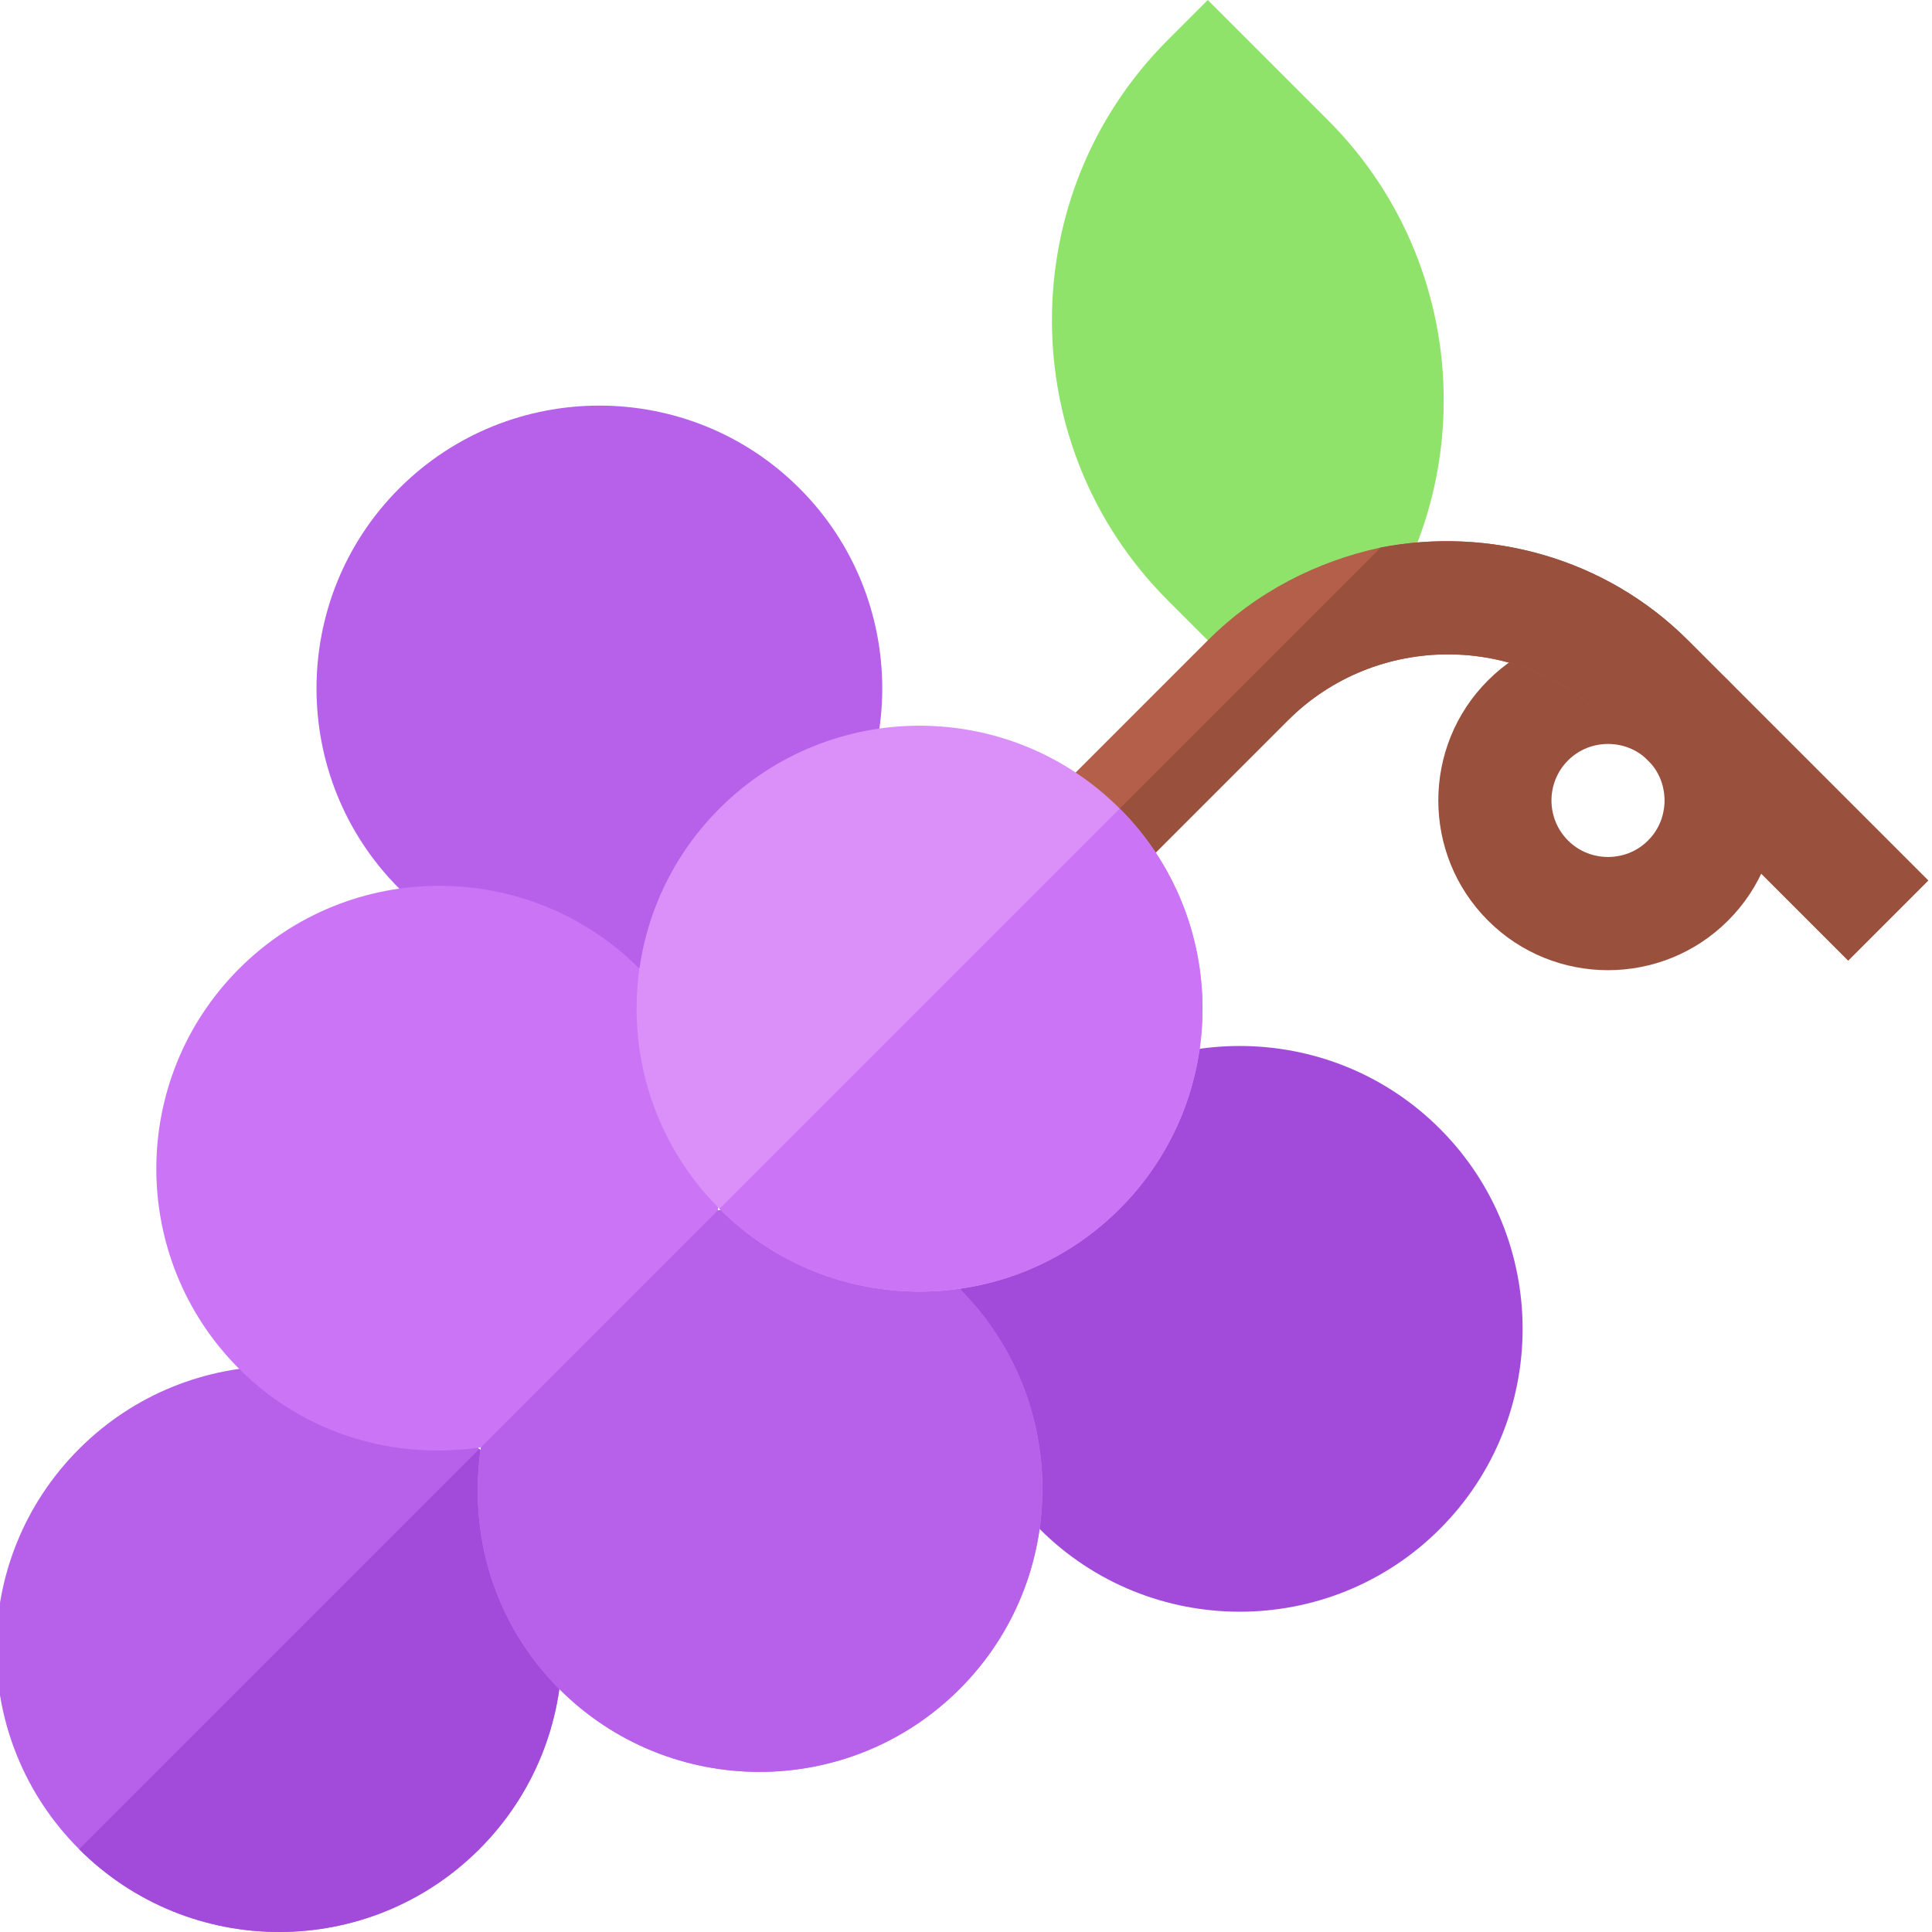 <svg height="512pt" viewBox="1 0 512 512" width="512pt" xmlns="http://www.w3.org/2000/svg"><path d="m342.293 190.918-31.82-31.82c-40.934-40.934-40.934-107.559 0-148.492l10.609-10.605 31.82 31.82c40.934 40.934 40.934 107.559 0 148.492zm0 0" fill="#90e36a"/><path d="m458.965 180.312c-17.547-17.547-46.09-17.547-63.637 0s-17.547 46.094 0 63.641c17.543 17.543 46.09 17.543 63.637 0 17.547-17.547 17.547-46.094 0-63.641zm-21.211 42.426c-3.805 3.805-8.281 4.375-10.605 4.375-2.328 0-6.805-.57-10.609-4.375-5.848-5.848-5.848-15.367 0-21.215 3.805-3.805 8.281-4.371 10.609-4.371 2.324 0 6.801.566 10.605 4.371 3.805 3.805 4.371 8.281 4.371 10.609 0 2.328-.566 6.801-4.371 10.605zm0 0" fill="#99503d"/><path d="m512 233.344-21.215 21.215-63.637-63.641c-23.336-23.332-61.52-23.336-84.855 0l-55.172 55.176-21.215-21.215 55.176-55.176c12.938-12.938 29.059-21 45.82-24.605 28.426-5.516 59.395 2.547 81.457 24.605zm0 0" fill="#b35f49"/><path d="m512 233.344-21.215 21.215-63.637-63.641c-23.336-23.332-61.52-23.336-84.855 0l-55.172 55.176-10.609-10.609 90.391-90.387c28.422-5.516 59.395 2.547 81.457 24.605zm0 0" fill="#99503d"/><path d="m106.809 235.484c-29.242-29.238-29.242-76.824 0-106.062 29.242-29.242 76.824-29.242 106.066 0 29.242 29.238 29.242 76.824 0 106.062-29.242 29.242-76.828 29.242-106.066 0zm0 0" fill="#b760ea"/><path d="m276.512 405.191c-29.238-29.242-29.238-76.824 0-106.066 29.242-29.242 76.828-29.242 106.066 0 29.242 29.242 29.242 76.824 0 106.066-29.238 29.242-76.824 29.242-106.066 0zm0 0" fill="#a24bdb"/><path d="m128.023 383.977c-29.277-29.273-76.793-29.273-106.066 0-29.277 29.277-29.277 76.793 0 106.066 29.273 29.273 76.789 29.273 106.066 0 29.273-29.273 29.273-76.789 0-106.066zm0 0" fill="#b760ea"/><path d="m128.023 490.043c-29.277 29.273-76.793 29.273-106.066 0l106.066-106.066c29.273 29.277 29.273 76.793 0 106.066zm0 0" fill="#a24bdb"/><path d="m255.301 447.617c-29.273 29.273-76.793 29.273-106.066 0-17.395-17.395-24.184-41.152-20.789-64.062-22.91 3.395-46.668-3.395-64.062-20.789-29.273-29.273-29.273-76.793 0-106.066 29.273-29.273 76.789-29.273 106.066 0 17.395 17.395 24.18 41.152 20.789 64.062 22.91-3.395 46.668 3.395 64.062 20.789 29.273 29.273 29.273 76.793 0 106.066zm0 0" fill="#cb75f6"/><path d="m255.301 447.617c-29.273 29.273-76.793 29.273-106.066 0-17.395-17.395-24.184-41.152-20.789-64.062l62.793-62.793c22.91-3.395 46.668 3.395 64.062 20.789 29.273 29.273 29.273 76.793 0 106.066zm0 0" fill="#b760ea"/><path d="m297.727 214.273c-29.273-29.273-76.793-29.273-106.066 0-29.273 29.273-29.273 76.793 0 106.066 29.273 29.273 76.793 29.273 106.066 0 29.273-29.273 29.273-76.793 0-106.066zm0 0" fill="#da90f8"/><path d="m297.727 320.34c-29.273 29.273-76.793 29.273-106.066 0l106.066-106.066c29.273 29.273 29.273 76.789 0 106.066zm0 0" fill="#cb75f6"/></svg>
